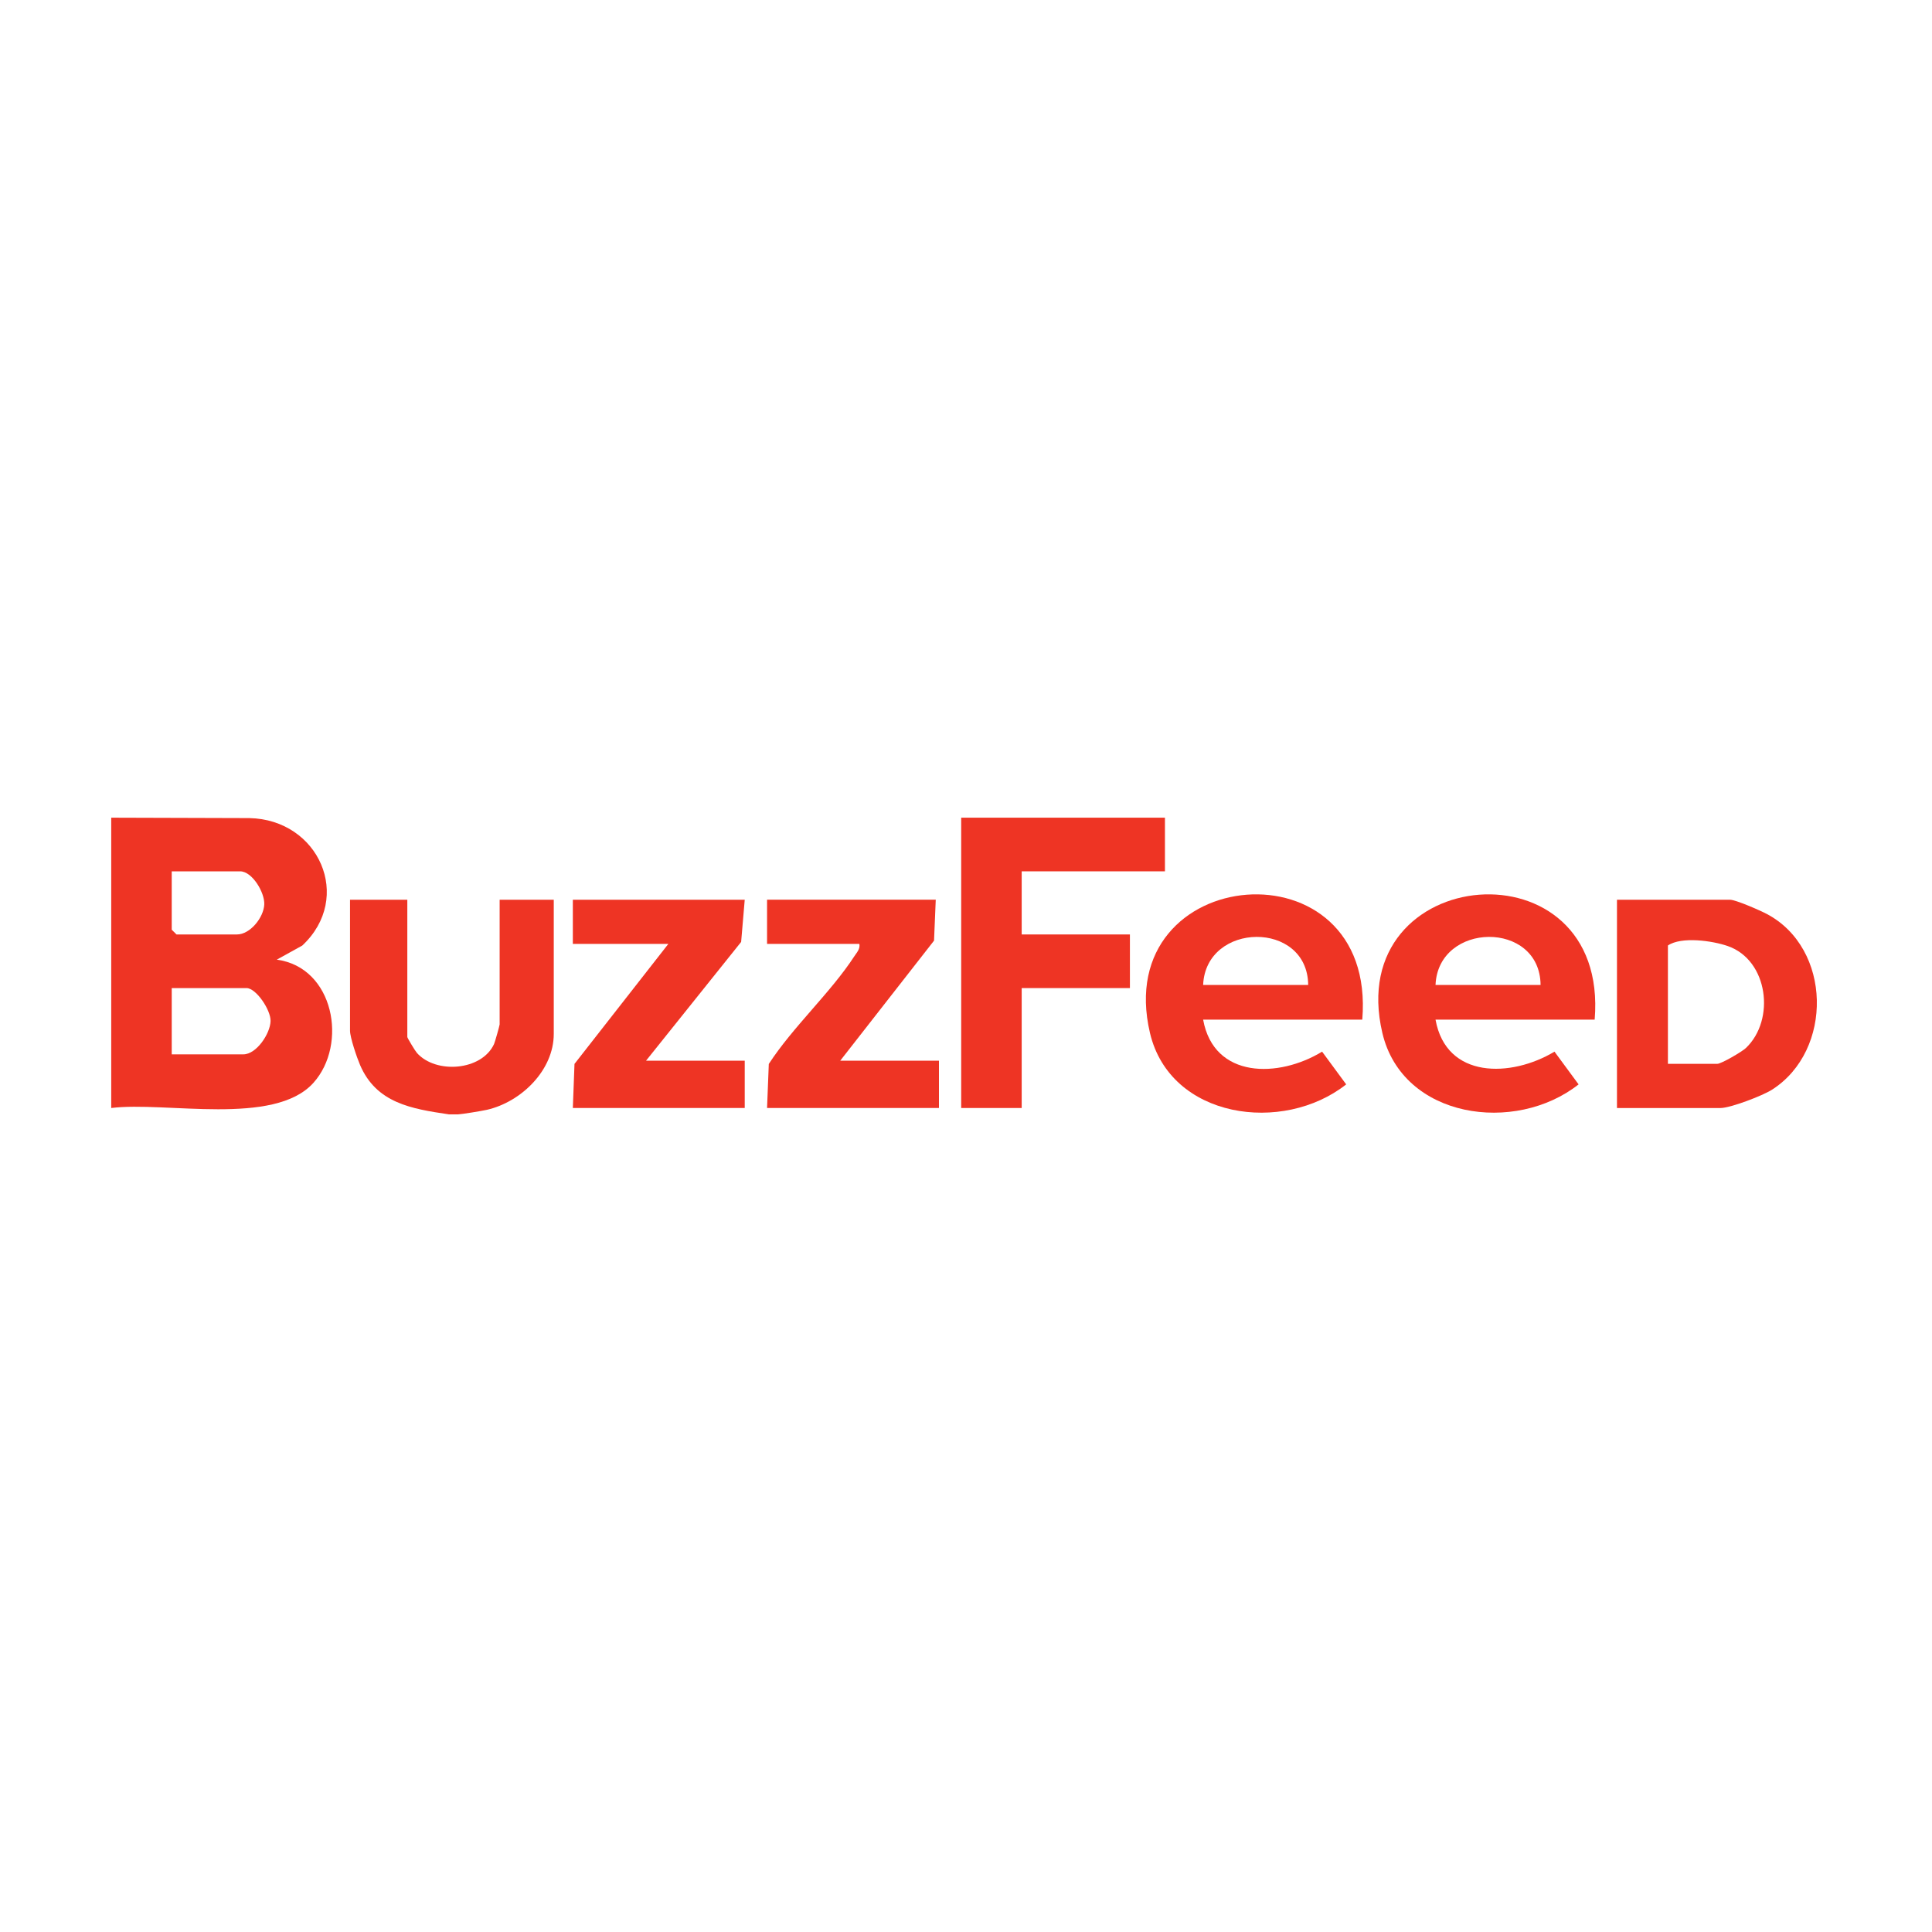 <svg viewBox="0 0 700 700" xmlns="http://www.w3.org/2000/svg" data-name="Layer 1" id="Layer_1">
  <defs>
    <style>
      .cls-1 {
        fill: #ee3424;
      }
    </style>
  </defs>
  <path d="M40.3,296.26l50.02.15c25.18.49,37.81,28.79,19.2,46.18l-9.24,5.11c20.77,2.79,25.81,30.68,13.28,44.63-14.23,15.84-53.56,6.66-73.26,9.12v-105.19ZM62.22,315.7v21.15l1.73,1.72h21.91c4.76,0,9.69-6.12,9.89-10.89.18-4.35-4.38-11.98-8.74-11.98h-24.8ZM62.22,382.01h25.95c4.74,0,9.73-7.48,9.86-12.05.11-4.04-5.25-11.96-8.71-11.96h-27.1v24.01Z" class="cls-1"></path>
  <path d="M162.57,403.74c-13.56-2-26.21-4.09-32.12-17.89-1.15-2.68-3.63-9.96-3.63-12.41v-47.45h20.76v49.74c0,.33,2.84,5.04,3.45,5.73,6.84,7.74,23.48,6.54,27.97-3.17.33-.72,2.03-6.76,2.03-7.13v-45.16h19.61v48.59c0,13.21-11.8,24.64-24.16,27.5-1.88.43-9.19,1.62-10.44,1.66h-3.46Z" class="cls-1"></path>
  <polygon points="422.08 296.26 422.08 315.7 370.18 315.7 370.18 338.57 409.39 338.57 409.39 358 370.18 358 370.18 401.45 348.26 401.45 348.26 296.26 422.08 296.26" class="cls-1"></polygon>
  <path d="M577.79,369.44h-57.67c3.88,21.59,27.43,21.01,43.1,11.59l8.73,11.86c-22.87,18.08-63.78,12.5-71.1-18.65-14.49-61.71,82.32-70.21,76.93-4.8ZM558.18,356.86c-.22-23.47-37.09-22.94-38.06,0h38.06Z" class="cls-1"></path>
  <path d="M493.59,369.44h-57.67c3.9,21.53,27.42,21.18,43.1,11.59l8.73,11.86c-22.87,18.08-63.78,12.5-71.1-18.65-14.49-61.71,82.32-70.21,76.93-4.8ZM473.98,356.86c-.22-23.47-37.09-22.94-38.06,0h38.06Z" class="cls-1"></path>
  <path d="M585.86,401.45v-75.46h40.95c2.06,0,10.87,3.86,13.28,5.13,23.64,12.44,24.2,49.49,1.94,63.7-3.4,2.17-15.05,6.64-18.68,6.64h-37.49ZM604.32,385.45h17.88c1.45,0,8.95-4.38,10.37-5.73,10.75-10.2,8.12-31.83-6.55-36.94-5.59-1.95-16.83-3.54-21.7-.21v42.88Z" class="cls-1"></path>
  <polygon points="269.83 325.99 268.53 341.28 234.08 384.3 269.83 384.3 269.83 401.45 207.55 401.45 208.15 385.47 242.15 342 207.55 342 207.55 325.99 269.83 325.99" class="cls-1"></polygon>
  <path d="M339.04,325.99l-.62,14.82-33.98,43.49h35.76v17.15h-62.28l.63-15.96c8.76-13.47,22.38-25.79,30.99-39.02.92-1.41,2.15-2.59,1.83-4.48h-33.45v-16.01h61.13Z" class="cls-1"></path>
</svg>